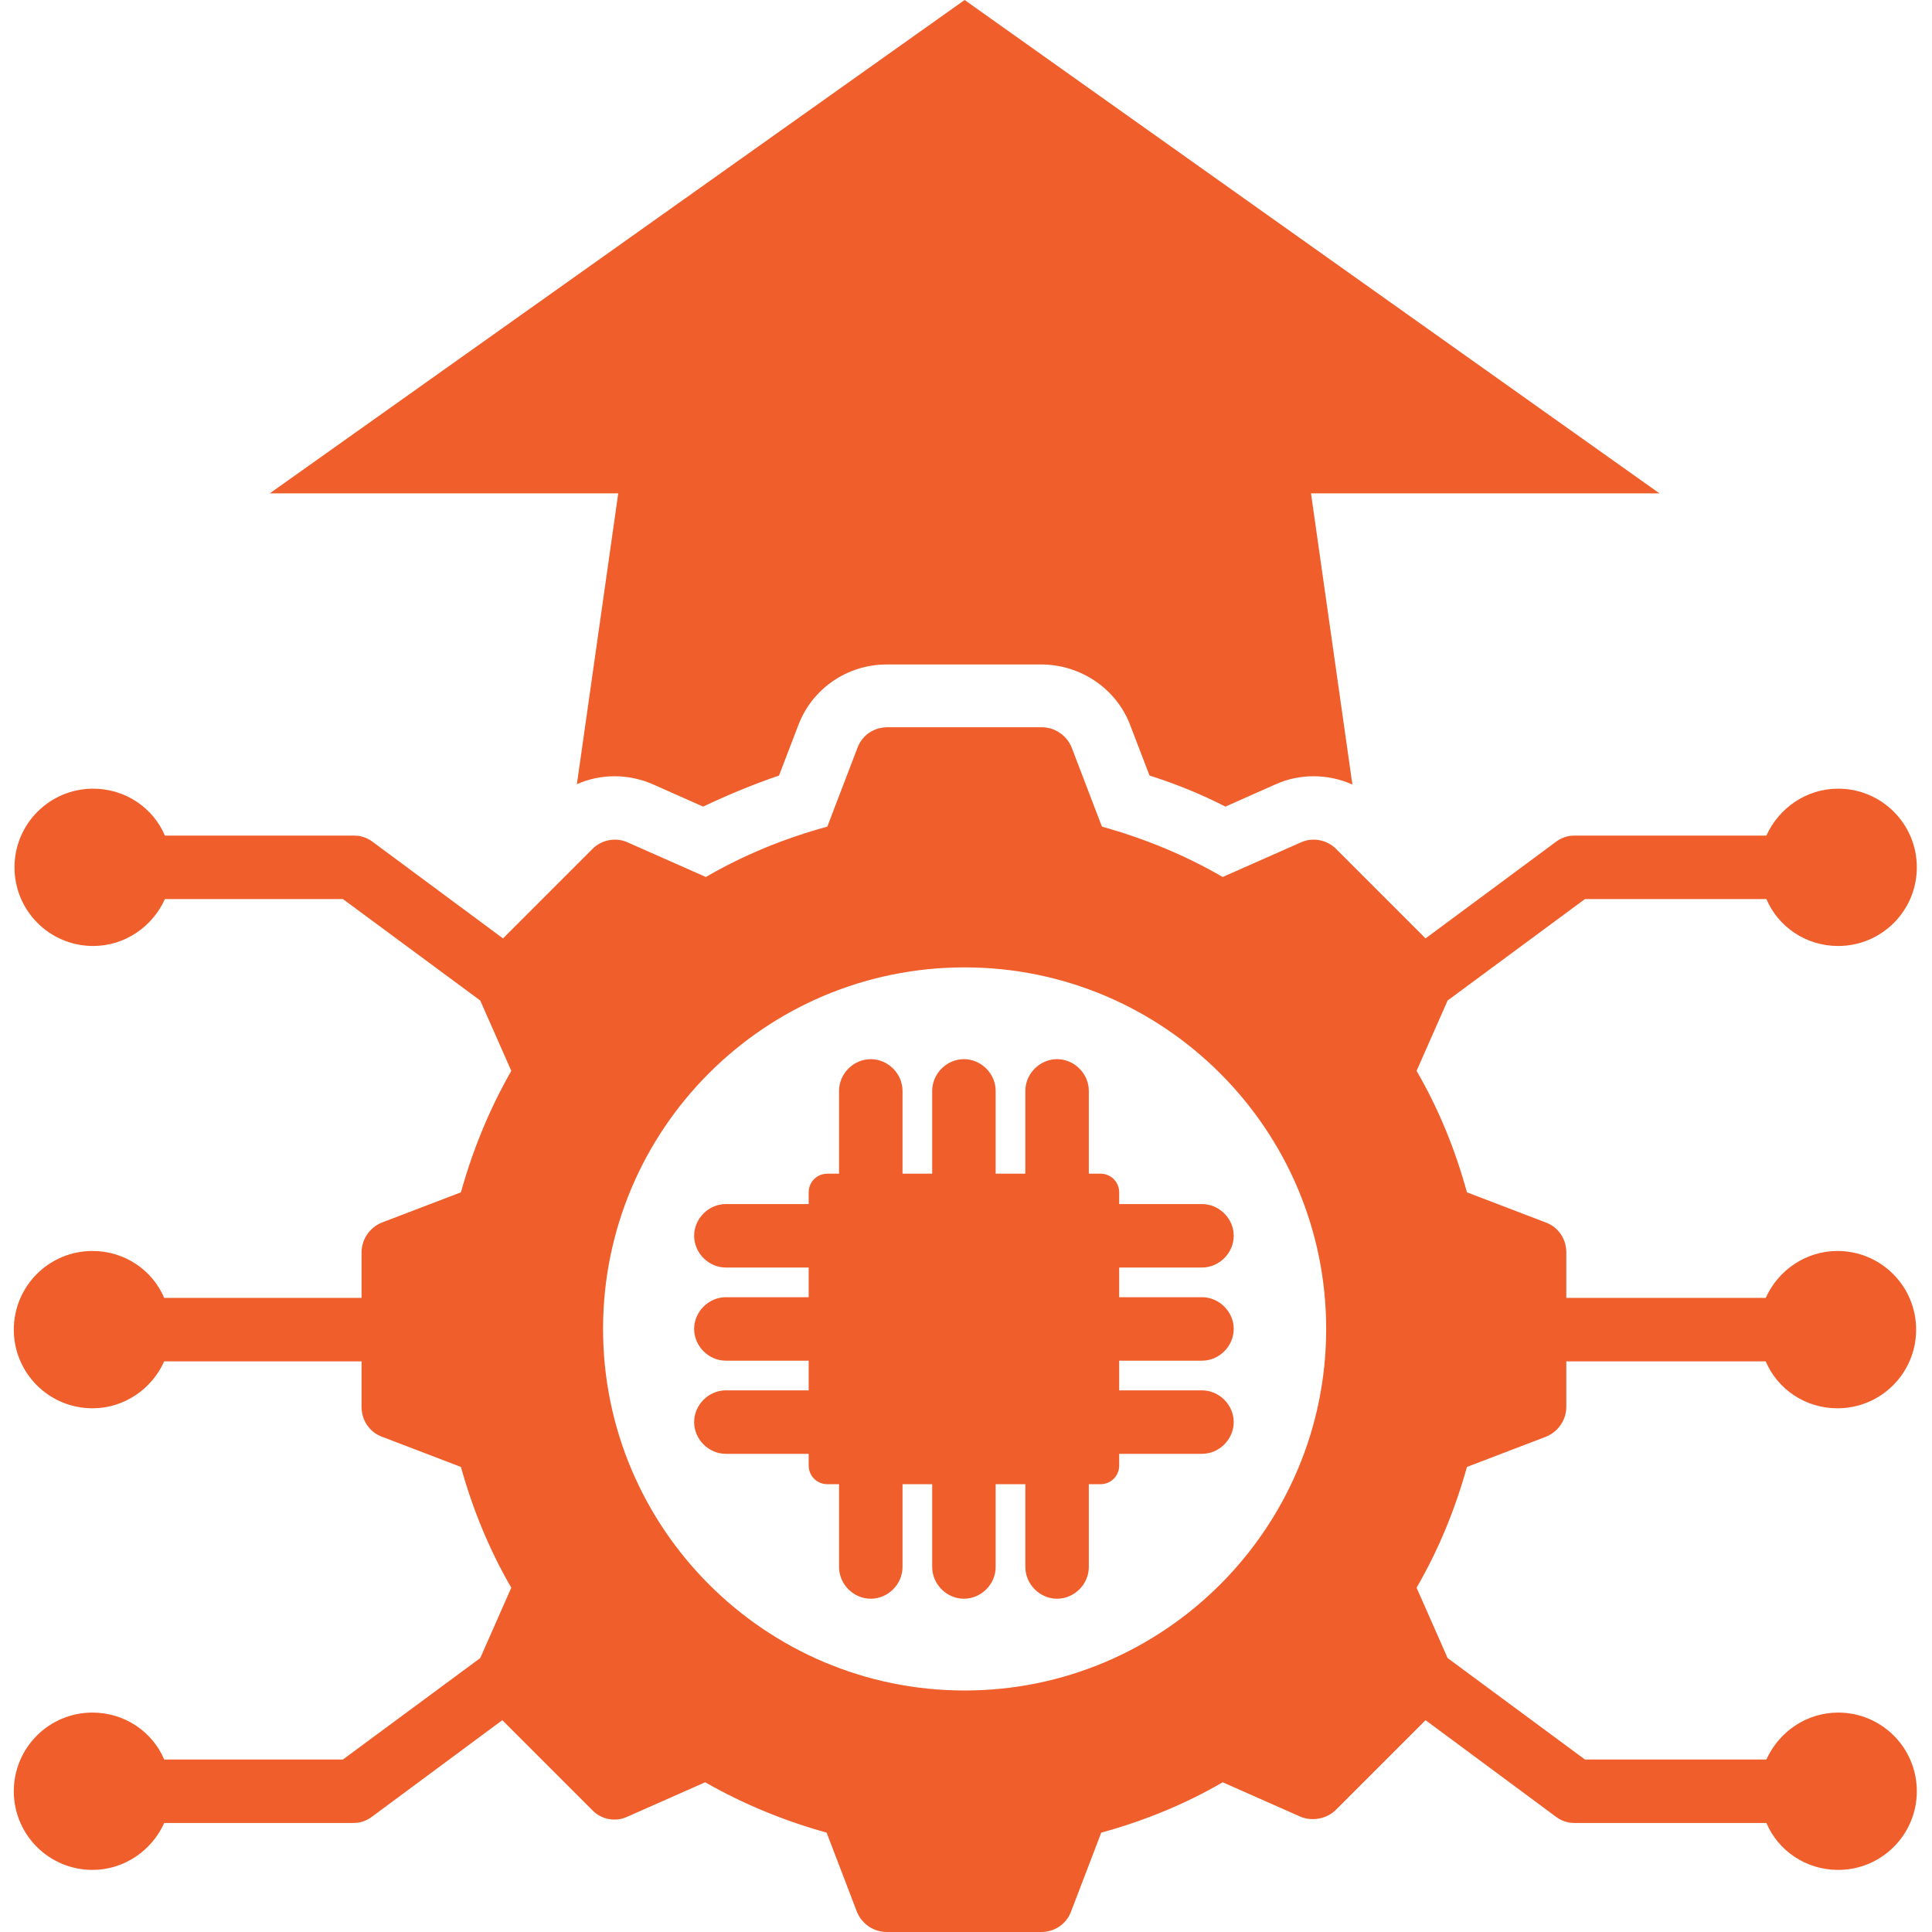 <?xml version="1.0" encoding="UTF-8"?>
<svg id="Layer_1" xmlns="http://www.w3.org/2000/svg" version="1.1" viewBox="0 0 28 28">
  <!-- Generator: Adobe Illustrator 29.6.1, SVG Export Plug-In . SVG Version: 2.1.1 Build 9)  -->
  <defs>
    <style>
      .st0 {
        fill: #f05e2b;
        fill-rule: evenodd;
      }
    </style>
  </defs>
  <path class="st0" d="M8.36,11.37l.6-4.22H3.91L13.98,0l10.07,7.15h-5.05l.6,4.22c-.36-.16-.77-.16-1.12,0l-.72.32c-.35-.18-.72-.33-1.1-.45l-.28-.73c-.2-.53-.72-.88-1.29-.88h-2.24c-.57,0-1.08.35-1.28.88l-.28.73c-.38.13-.74.28-1.1.45l-.72-.32c-.36-.16-.77-.16-1.12,0h0ZM2.39,13.03c-.18.4-.58.68-1.04.68-.63,0-1.14-.51-1.14-1.14s.51-1.14,1.14-1.14c.47,0,.87.28,1.04.68h2.74c.1,0,.19.03.27.09l1.89,1.4,1.3-1.3c.13-.13.34-.17.51-.09,0,0,1.13.5,1.13.5.55-.32,1.14-.56,1.76-.73l.44-1.15c.07-.18.24-.29.43-.29h2.24c.19,0,.36.12.43.29l.44,1.15c.61.17,1.2.41,1.75.73l1.13-.5c.17-.08.38-.04.51.09l1.3,1.3,1.89-1.4c.08-.06.17-.09.27-.09h2.78c.18-.4.58-.68,1.04-.68.63,0,1.14.51,1.14,1.14s-.51,1.14-1.14,1.14c-.47,0-.87-.28-1.04-.68h-2.63l-1.99,1.47-.45,1.02c.32.55.56,1.14.73,1.76l1.15.44c.18.07.29.24.29.43v.66h2.89c.18-.4.58-.68,1.04-.68.63,0,1.14.51,1.14,1.14s-.51,1.14-1.14,1.14c-.47,0-.87-.28-1.04-.68h-2.89v.66c0,.19-.12.36-.29.43l-1.15.44c-.17.61-.41,1.2-.73,1.75l.45,1.02,1.99,1.47h2.63c.18-.4.58-.68,1.04-.68.63,0,1.14.51,1.14,1.14s-.51,1.14-1.14,1.14c-.47,0-.87-.28-1.04-.68h-2.78c-.1,0-.19-.03-.27-.09l-1.89-1.4-1.3,1.3c-.13.13-.34.17-.51.1l-1.13-.5c-.55.32-1.14.56-1.76.73l-.44,1.15c-.07.18-.24.29-.43.29h-2.24c-.19,0-.36-.12-.43-.29l-.44-1.15c-.61-.17-1.2-.41-1.76-.73l-1.13.5c-.17.08-.38.04-.51-.1l-1.3-1.3-1.89,1.4c-.08.06-.17.09-.27.09h-2.74c-.18.4-.58.68-1.04.68-.63,0-1.14-.51-1.14-1.14s.51-1.14,1.14-1.14c.47,0,.87.28,1.04.68h2.59l1.99-1.47.45-1.02c-.32-.55-.56-1.14-.73-1.75l-1.15-.44c-.18-.07-.29-.24-.29-.43v-.66h-2.86c-.18.4-.58.68-1.04.68-.63,0-1.14-.51-1.14-1.14s.51-1.14,1.14-1.14c.47,0,.87.28,1.04.68h2.86v-.66c0-.19.12-.36.29-.43l1.15-.44c.17-.61.41-1.2.73-1.76l-.45-1.02-1.99-1.47h-2.59ZM13.98,14.02c-2.9,0-5.24,2.35-5.24,5.24s2.35,5.24,5.24,5.24,5.24-2.35,5.24-5.24-2.35-5.24-5.24-5.24ZM11.72,18.37h-1.2c-.25,0-.46-.21-.46-.46s.21-.46.46-.46h1.2v-.17c0-.15.12-.27.27-.27h.17v-1.2c0-.25.21-.46.46-.46s.46.21.46.46v1.2h.43v-1.2c0-.25.21-.46.46-.46s.46.21.46.46v1.2h.43v-1.2c0-.25.21-.46.46-.46s.46.21.46.46v1.2h.17c.15,0,.27.12.27.27h0v.17h1.2c.25,0,.46.21.46.46s-.21.46-.46.46h-1.2v.43h1.2c.25,0,.46.21.46.46s-.21.46-.46.46h-1.2v.43h1.2c.25,0,.46.21.46.46s-.21.46-.46.46h-1.2v.17c0,.15-.12.27-.27.27h-.17v1.2c0,.25-.21.46-.46.46s-.46-.21-.46-.46v-1.2h-.43v1.2c0,.25-.21.46-.46.46s-.46-.21-.46-.46v-1.2h-.43v1.2c0,.25-.21.46-.46.46s-.46-.21-.46-.46v-1.2h-.17c-.15,0-.27-.12-.27-.27v-.17h-1.2c-.25,0-.46-.21-.46-.46s.21-.46.46-.46h1.2v-.43h-1.2c-.25,0-.46-.21-.46-.46s.21-.46.46-.46h1.2v-.43Z"/>
</svg>